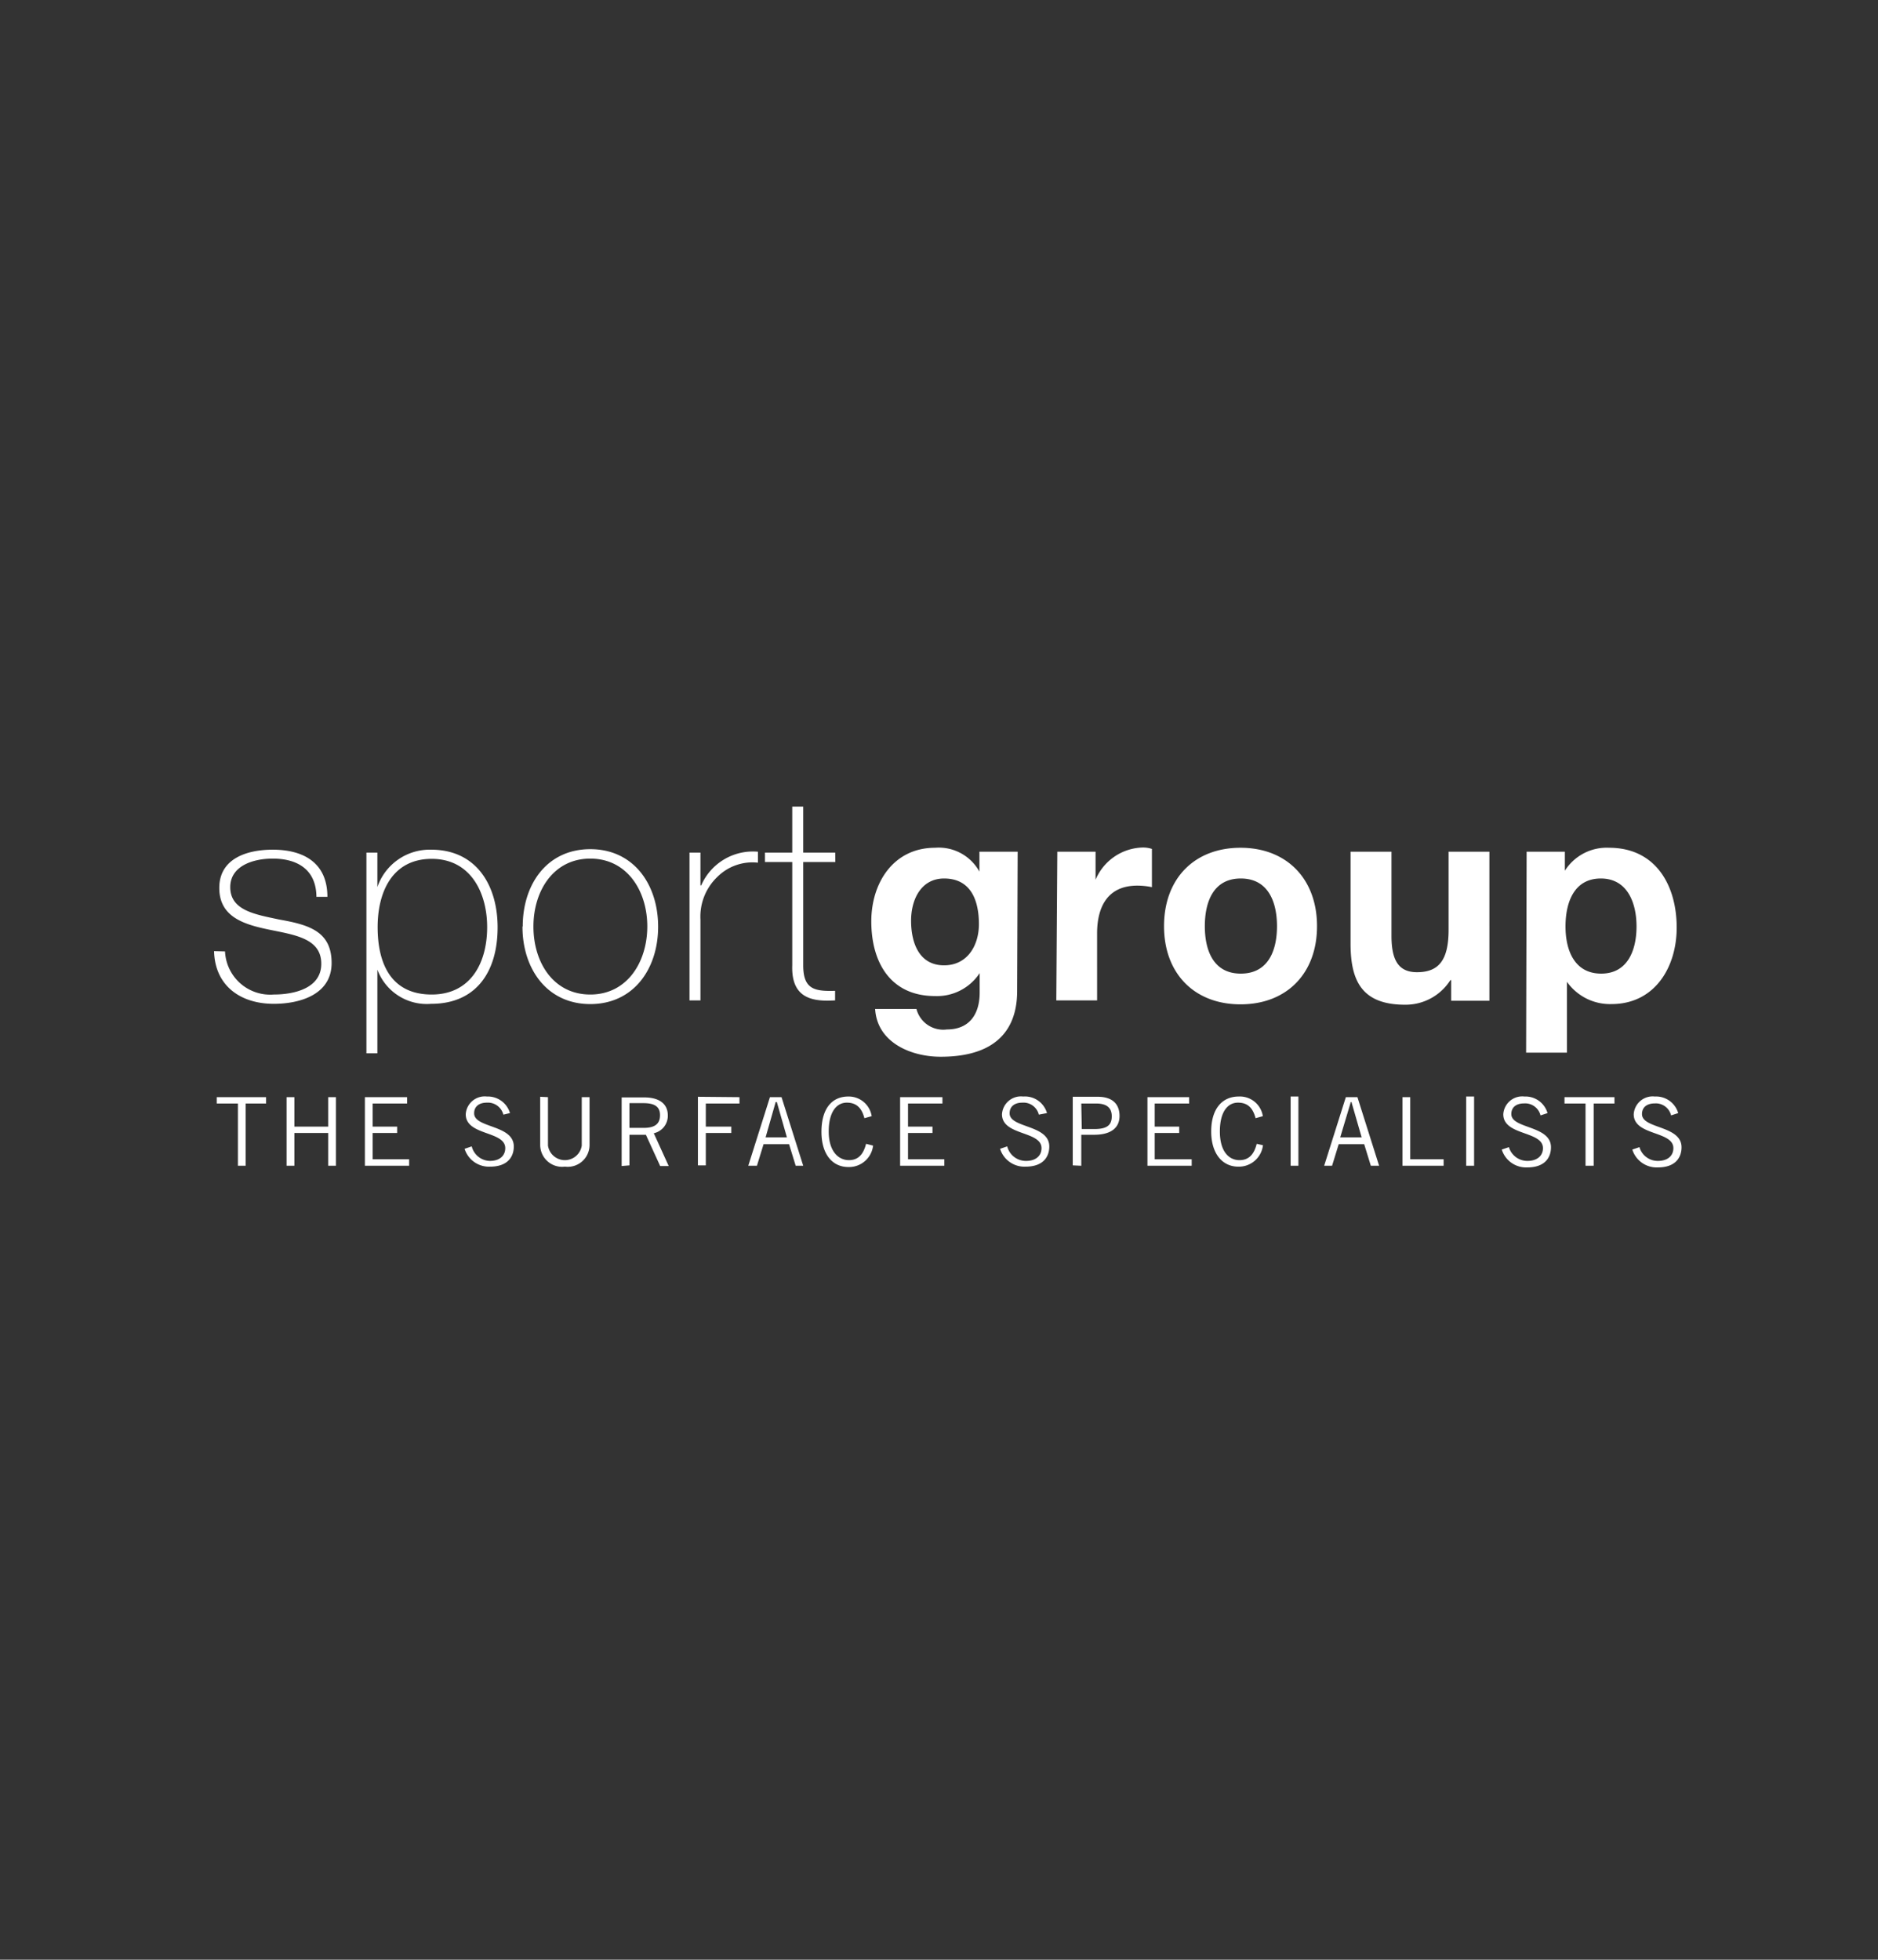 <?xml version="1.0" encoding="UTF-8"?> <svg xmlns="http://www.w3.org/2000/svg" id="Layer_1" data-name="Layer 1" viewBox="0 0 147.3 153.7"><rect x="0" y="0" width="147.3" height="153.7" fill="#333333" stroke="none"/> <defs> <style>.cls-1{fill:#fff;}</style> </defs> <title>Client Logo-Sport Group</title> <path class="cls-1" d="M125.59,76.36c-2.08,0-2.8-1.8-2.8-3.7s.68-3.76,2.77-3.76,2.8,1.92,2.8,3.76-.68,3.7-2.77,3.7m-5.89,6.2h3.2V77h0a4.14,4.14,0,0,0,3.49,1.75c3.41,0,5.12-2.9,5.12-6,0-3.31-1.64-6.26-5.3-6.26a3.88,3.88,0,0,0-3.47,1.8h0V66.8h-3ZM116.82,66.8h-3.2v6.11c0,2.37-.75,3.34-2.48,3.34-1.49,0-2-1-2-2.86V66.8h-3.21V74c0,2.89.86,4.8,4.27,4.8a4.16,4.16,0,0,0,3.56-1.93h.06v1.62h3ZM94.5,72.64c0-1.87.65-3.74,2.82-3.74s2.84,1.87,2.84,3.74-.66,3.72-2.84,3.72-2.82-1.87-2.82-3.72m-3.2,0c0,3.7,2.37,6.13,6,6.13s6-2.43,6-6.13-2.37-6.15-6-6.15-6,2.43-6,6.15m-8.45,5.82h3.2V73.21c0-2.06.81-3.75,3.15-3.75a5.57,5.57,0,0,1,1.15.12v-3a2.28,2.28,0,0,0-.7-.11A4.12,4.12,0,0,0,85.93,69h0V66.8h-3Zm-8.8-2.75c-2,0-2.59-1.83-2.59-3.5s.79-3.31,2.59-3.31c2.08,0,2.73,1.69,2.73,3.58,0,1.67-.9,3.23-2.73,3.23m5.77-8.91h-3v1.56h0a3.64,3.64,0,0,0-3.48-1.87c-3.26,0-5,2.75-5,5.77,0,3.2,1.49,5.86,5,5.86a4,4,0,0,0,3.5-1.8h0v1.53c0,1.67-.79,2.89-2.57,2.89a2.17,2.17,0,0,1-2.39-1.61H68.64c.16,2.66,2.84,3.75,5.14,3.75,5.37,0,6-3.25,6-5.17Zm-14.31.07H63V63.26h-.86v3.61H60v.74h2.14v8.1c-.09,2.61,1.6,2.86,3.36,2.75v-.75c-1.63.05-2.5-.13-2.5-2v-8.1h2.52Zm-10.57,0h-.86V78.46h.86V72.12a4.3,4.3,0,0,1,1.31-3.33,3.9,3.9,0,0,1,3.2-1.13V66.8A4.42,4.42,0,0,0,55,69.44h-.06Zm-13.1,5.79c0-2.77,1.56-5.32,4.46-5.32s4.47,2.55,4.47,5.32S49.21,78,46.3,78s-4.46-2.54-4.46-5.32m-.86,0c0,3.3,1.92,6.07,5.32,6.07s5.32-2.77,5.32-6.07S49.71,66.6,46.3,66.6,41,69.37,41,72.66M29.6,66.87h-.86V82.61h.86V76.05h0a4.13,4.13,0,0,0,4.22,2.68c3.54,0,5.21-2.53,5.21-6,0-3.27-1.65-6.09-5.21-6.09a4.34,4.34,0,0,0-4.22,2.93h0ZM33.86,78c-3.27,0-4.24-2.54-4.24-5.29s1.15-5.35,4.24-5.35,4.35,2.71,4.35,5.35c0,2.86-1.33,5.29-4.35,5.29M16.79,74.6c.07,2.71,2.06,4.13,4.69,4.13,2,0,4.53-.7,4.53-3.2s-1.8-3-4.1-3.41c-1.87-.4-3.85-.7-3.85-2.54,0-1.65,1.76-2.24,3.33-2.24,1.94,0,3.41.86,3.43,3h.86c0-2.64-1.83-3.7-4.29-3.7-2,0-4.19.68-4.19,3s2,2.88,4,3.29,4,.7,4,2.66S23,78,21.48,78a3.55,3.55,0,0,1-3.83-3.38Z"></path> <path class="cls-1" d="M131.63,87.3A1.81,1.81,0,0,0,129.8,86a1.49,1.49,0,0,0-1.66,1.39c0,1.7,3.11,1.29,3.11,2.66,0,.56-.4,1-1.22,1a1.49,1.49,0,0,1-1.44-1.08l-.56.19a2,2,0,0,0,2,1.4c1.41,0,1.86-.8,1.86-1.58,0-1.73-3.12-1.43-3.1-2.61,0-.53.39-.83,1-.83a1.23,1.23,0,0,1,1.28.94Zm-5-.75v-.5h-3.92v.5h1.65v4.88H125V86.55Zm-5.25.75A1.8,1.8,0,0,0,119.57,86a1.49,1.49,0,0,0-1.66,1.39c0,1.7,3.11,1.29,3.11,2.66,0,.56-.41,1-1.22,1a1.51,1.51,0,0,1-1.45-1.08l-.56.19a2,2,0,0,0,2,1.4c1.41,0,1.86-.8,1.86-1.58,0-1.73-3.12-1.43-3.11-2.61,0-.53.39-.83,1-.83a1.24,1.24,0,0,1,1.29.94ZM115,91.43h.62V86H115Zm-1.77,0v-.51h-2.62V86.05H110v5.38Zm-8.75,0,.52-1.69h2l.52,1.69h.65l-1.7-5.38h-.91l-1.7,5.38Zm1.47-5H106l.8,2.77h-1.68Zm-4.72,5h.61V86h-.61Zm-2.66-1.72c-.17.66-.5,1.28-1.35,1.28s-1.54-.7-1.54-2.25.62-2.26,1.42-2.26,1.18.46,1.38,1.22l.57-.16A1.82,1.82,0,0,0,97.16,86C95.83,86,95,87,95,88.74s.88,2.76,2.12,2.76a1.9,1.9,0,0,0,1.94-1.68ZM90,86.05v5.38h3.47v-.51H90.57V88.86h1.92v-.5H90.57V86.55h2.7v-.5Zm-5.19,5.38V89h1c1.39,0,2-.59,2-1.48s-.52-1.5-1.7-1.5H84.14v5.38Zm0-4.88h1.18c.82,0,1.21.34,1.21,1s-.33,1-1.35,1h-1Zm-2.69.75A1.8,1.8,0,0,0,80.25,86a1.49,1.49,0,0,0-1.66,1.39c0,1.7,3.1,1.29,3.1,2.66,0,.56-.4,1-1.21,1A1.51,1.51,0,0,1,79,89.91l-.56.19a2,2,0,0,0,2,1.4c1.41,0,1.86-.8,1.86-1.58,0-1.73-3.13-1.43-3.11-2.61,0-.53.39-.83,1-.83a1.24,1.24,0,0,1,1.29.94ZM70.6,86.05v5.38h3.47v-.51H71.22V88.86h1.92v-.5H71.22V86.55h2.7v-.5Zm-2.67,3.66c-.17.66-.5,1.28-1.34,1.28S65,90.29,65,88.74s.63-2.26,1.42-2.26,1.18.46,1.38,1.22l.57-.16A1.82,1.82,0,0,0,66.54,86c-1.33,0-2.11,1-2.11,2.77s.87,2.76,2.11,2.76a1.9,1.9,0,0,0,1.94-1.68Zm-8.56,1.72.52-1.69h2l.52,1.69H63l-1.7-5.38h-.91l-1.7,5.38Zm1.47-5h.09l.79,2.77H60.05Zm-6.1-.41v5.38h.62V88.86h2v-.5h-2V86.55H58v-.5Zm-5.37,5.38V89h1.29l1.12,2.45h.67l-1.17-2.57a1.4,1.4,0,0,0,1.1-1.4c0-.89-.65-1.41-1.85-1.41H48.76v5.38Zm0-4.88h1.1c.79,0,1.3.22,1.3.94s-.45,1-1.29,1H49.37Zm-7-.5V89.8a1.72,1.72,0,0,0,1.94,1.7,1.71,1.71,0,0,0,1.93-1.7V86.05h-.61v3.8a1.34,1.34,0,0,1-2.65,0v-3.8ZM40,87.3A1.81,1.81,0,0,0,38.19,86a1.49,1.49,0,0,0-1.66,1.39c0,1.7,3.1,1.29,3.1,2.66,0,.56-.4,1-1.21,1A1.5,1.5,0,0,1,37,89.91l-.56.19a2,2,0,0,0,2,1.4c1.4,0,1.86-.8,1.86-1.58,0-1.73-3.13-1.43-3.11-2.61,0-.53.39-.83,1-.83a1.25,1.25,0,0,1,1.29.94ZM28.62,86.05v5.38h3.47v-.51H29.23V88.86h1.92v-.5H29.23V86.55h2.7v-.5Zm-2.88,0v2.31H23.09V86.05h-.61v5.38h.61V88.86h2.65v2.57h.61V86.05Zm-4.87.5v-.5H17v.5h1.66v4.88h.61V86.55Z"></path> </svg> 